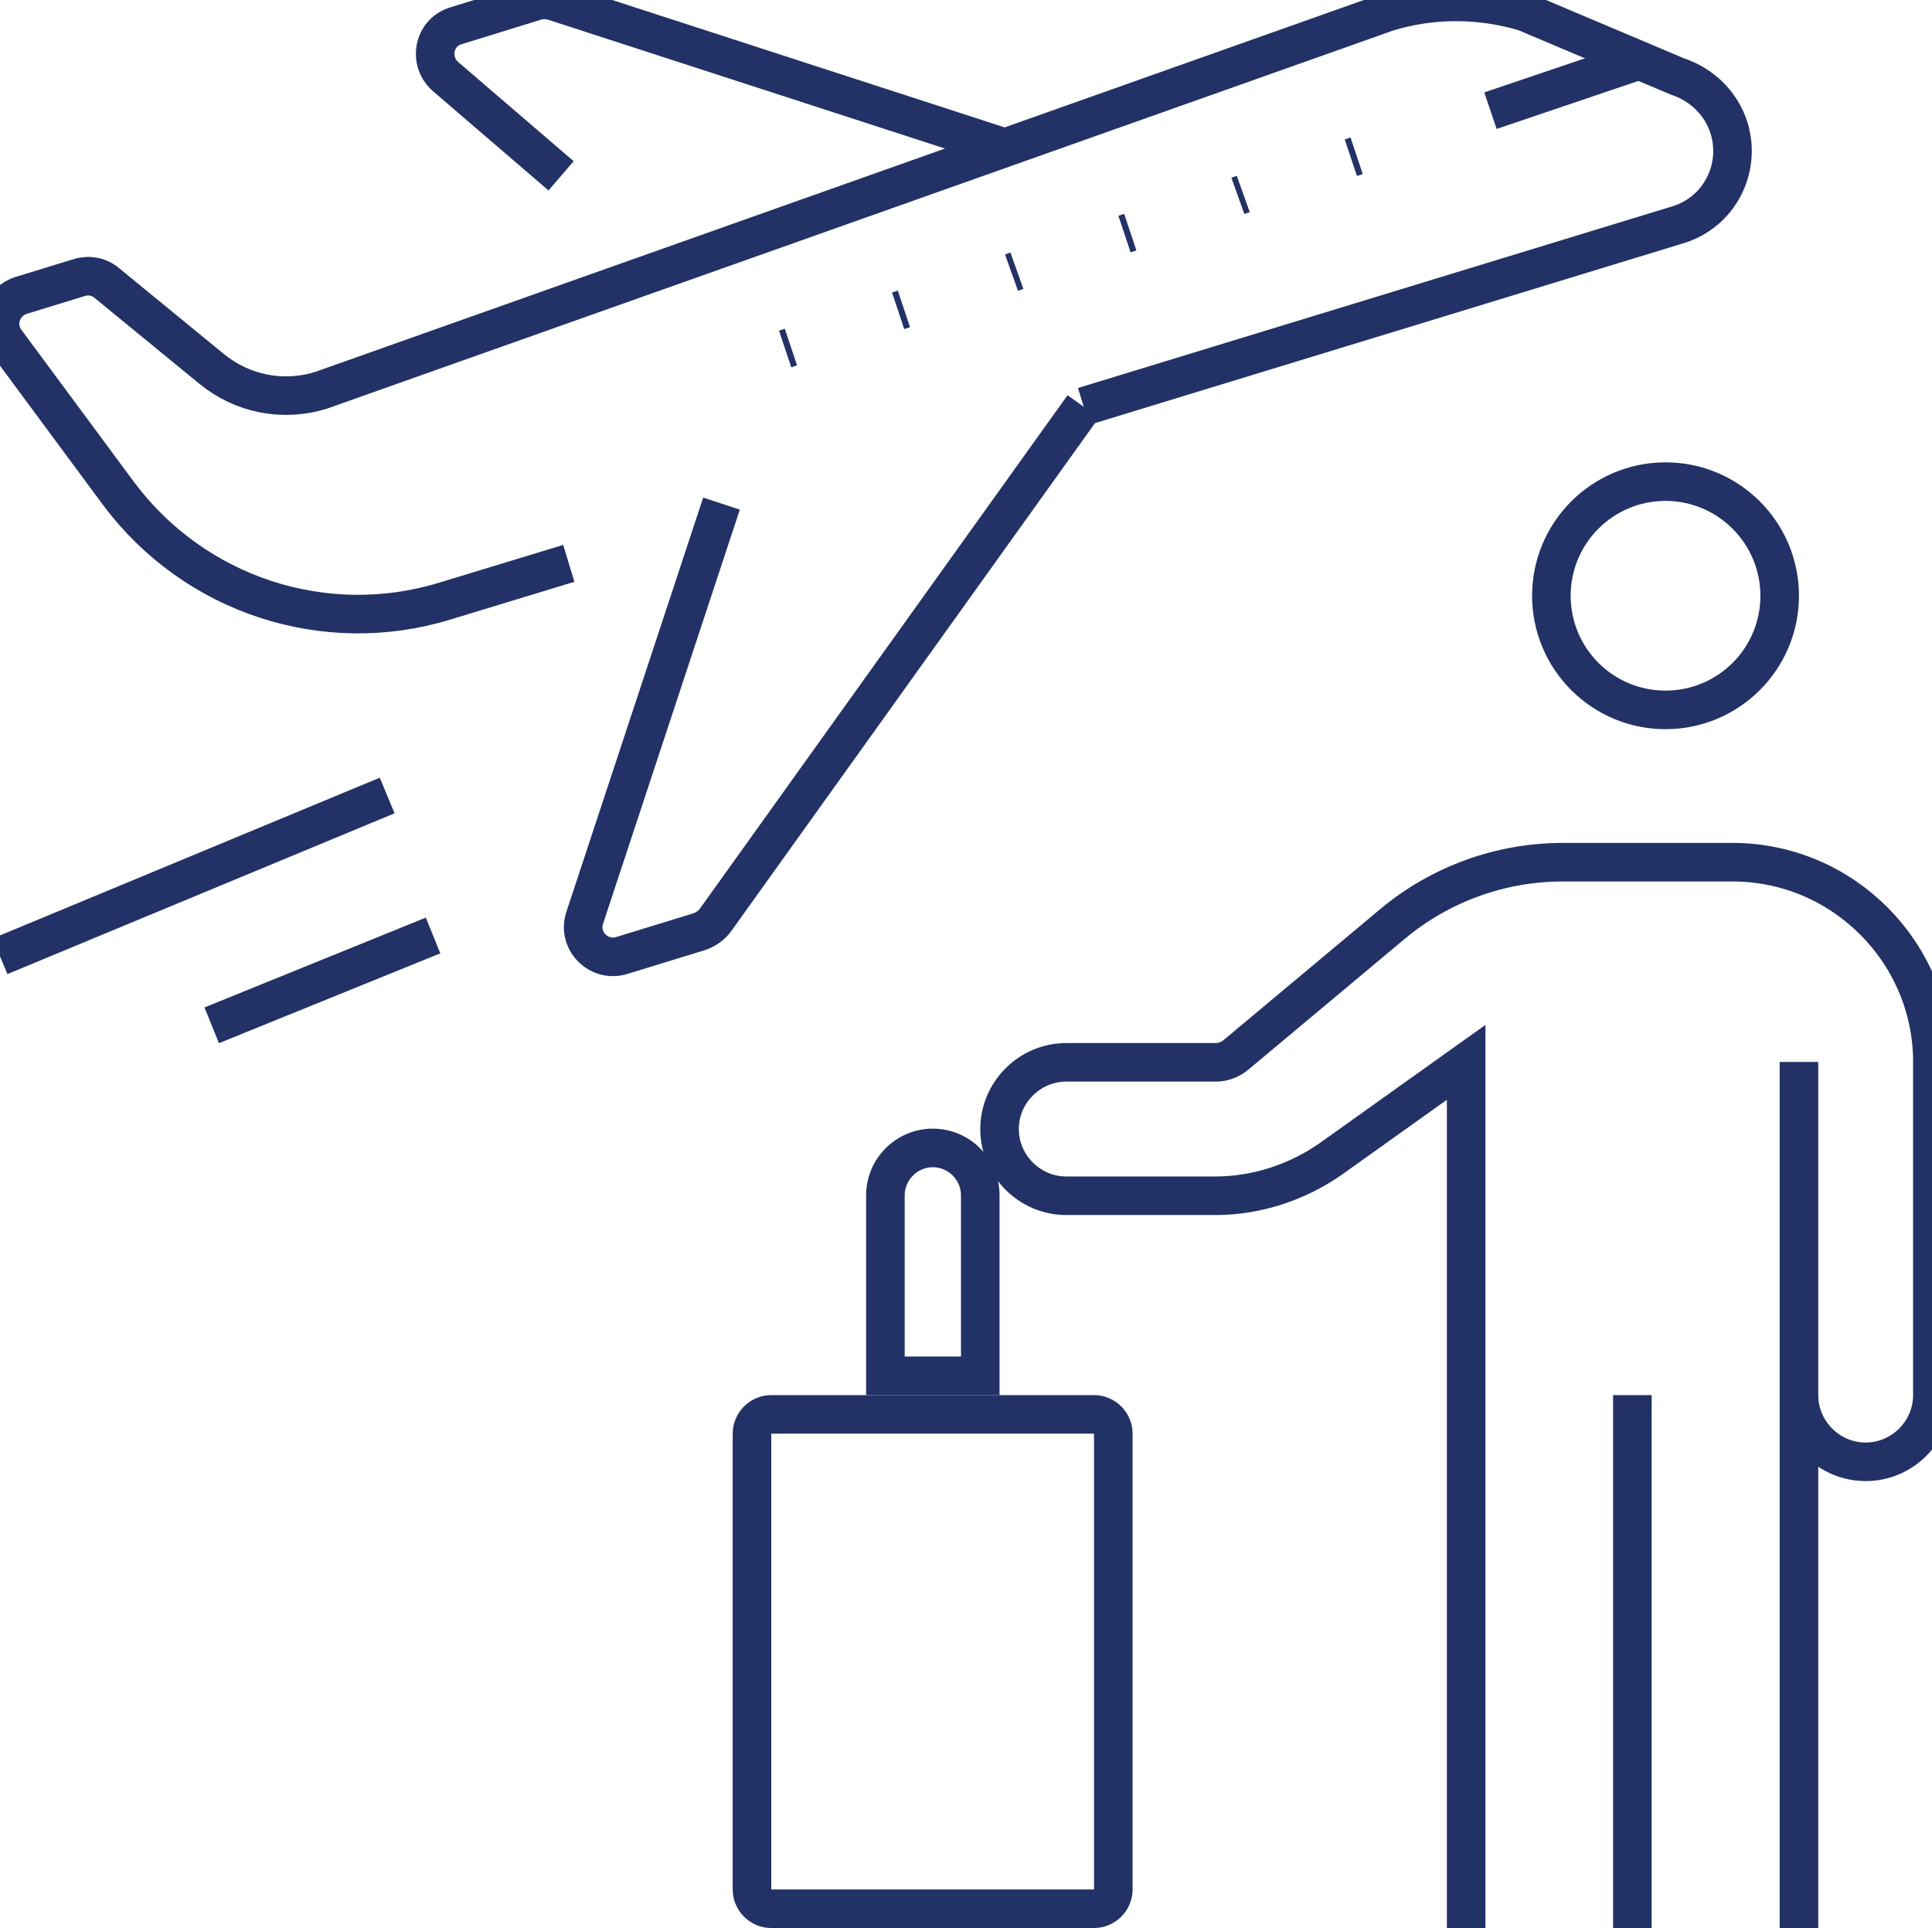 <?xml version="1.0" encoding="UTF-8"?>
<svg id="Near_Airport" data-name="Near Airport" xmlns="http://www.w3.org/2000/svg" viewBox="0 0 50.1 50">
  <defs>
    <style>
      .cls-1 {
        fill: none;
        stroke: #223266;
        stroke-miterlimit: 10;
      }

      .cls-2 {
        fill: #223266;
      }
    </style>
  </defs>
  <g id="Customized_Travel_person_plane_airplane_carry-on" data-name="Customized Travel, person, plane, airplane, carry-on">
    <g>
      <path class="cls-1" d="M28.09,10.54l-9.53,13.31c-.1.14-.25.25-.42.31l-2.02.62c-.59.18-1.15-.38-.96-.97l3.55-10.75"/>
      <path class="cls-1" d="M14.55,4.56l-2.98-2.56c-.47-.39-.34-1.15.25-1.33L13.89.03c.16-.05.34-.04.49.01l11.52,3.74"/>
      <path class="cls-1" d="M14.75,14.61l-3.22.98c-3.11.95-6.48-.16-8.44-2.77L.16,8.86c-.33-.43-.12-1.04.39-1.2l1.5-.46c.25-.08.52-.03.72.14l2.71,2.22c.8.66,1.86.87,2.85.56L35.96.32c1.16-.36,2.4-.36,3.58-.01l3.95,1.67c.64.21,1.15.7,1.35,1.35.32,1.06-.27,2.18-1.33,2.5l-15.41,4.71"/>
      <line class="cls-1" x1="0" y1="24.8" x2="10.04" y2="20.63"/>
      <line class="cls-1" x1="5.49" y1="26.59" x2="11.23" y2="24.26"/>
      <line class="cls-1" x1="42.37" y1="1.61" x2="38.65" y2="2.87"/>
      <line class="cls-1" x1="35.18" y1="4.04" x2="35.03" y2="4.09"/>
      <line class="cls-1" x1="32.24" y1="5.03" x2="32.1" y2="5.08"/>
      <line class="cls-1" x1="29.31" y1="6.02" x2="29.16" y2="6.07"/>
      <line class="cls-1" x1="26.37" y1="7.02" x2="26.23" y2="7.07"/>
      <line class="cls-1" x1="23.44" y1="8.01" x2="23.29" y2="8.06"/>
      <line class="cls-1" x1="20.51" y1="9" x2="20.36" y2="9.05"/>
      <path class="cls-2" d="M43.19,12.99c1.35,0,2.46,1.1,2.46,2.46s-1.1,2.46-2.46,2.46-2.46-1.1-2.46-2.46,1.1-2.46,2.46-2.46M43.19,11.99c-1.91,0-3.46,1.55-3.46,3.46s1.55,3.46,3.46,3.46,3.46-1.55,3.46-3.46-1.55-3.46-3.46-3.46h0Z"/>
      <path class="cls-1" d="M46.65,27.54v8.64c0,.95.78,1.73,1.73,1.73s1.73-.78,1.73-1.73v-8.64c0-2.85-2.33-5.18-5.18-5.18h-4.41c-1.61,0-3.18.57-4.42,1.61l-4.03,3.37c-.16.14-.35.21-.55.21h-3.87c-.95,0-1.73.78-1.73,1.73s.78,1.73,1.73,1.73h3.87c1.07,0,2.13-.35,3.01-.97l3.49-2.49v22.46"/>
      <line class="cls-1" x1="46.65" y1="50" x2="46.65" y2="36.18"/>
      <path class="cls-2" d="M28.37,37.18v11.82h-8.37v-11.82h8.37M28.37,36.18h-8.37c-.55,0-1,.45-1,1v11.82c0,.55.45,1,1,1h8.37c.55,0,1-.45,1-1v-11.82c0-.55-.45-1-1-1h0Z"/>
      <path class="cls-2" d="M24.19,30.27c.4,0,.73.33.73.73v4.18h-1.46v-4.18c0-.4.33-.73.73-.73M24.19,29.27c-.95,0-1.73.77-1.73,1.73v5.18h3.46v-5.18c0-.95-.77-1.73-1.73-1.73h0Z"/>
      <line class="cls-1" x1="42.33" y1="50" x2="42.33" y2="36.18"/>
    </g>
  </g>
</svg>